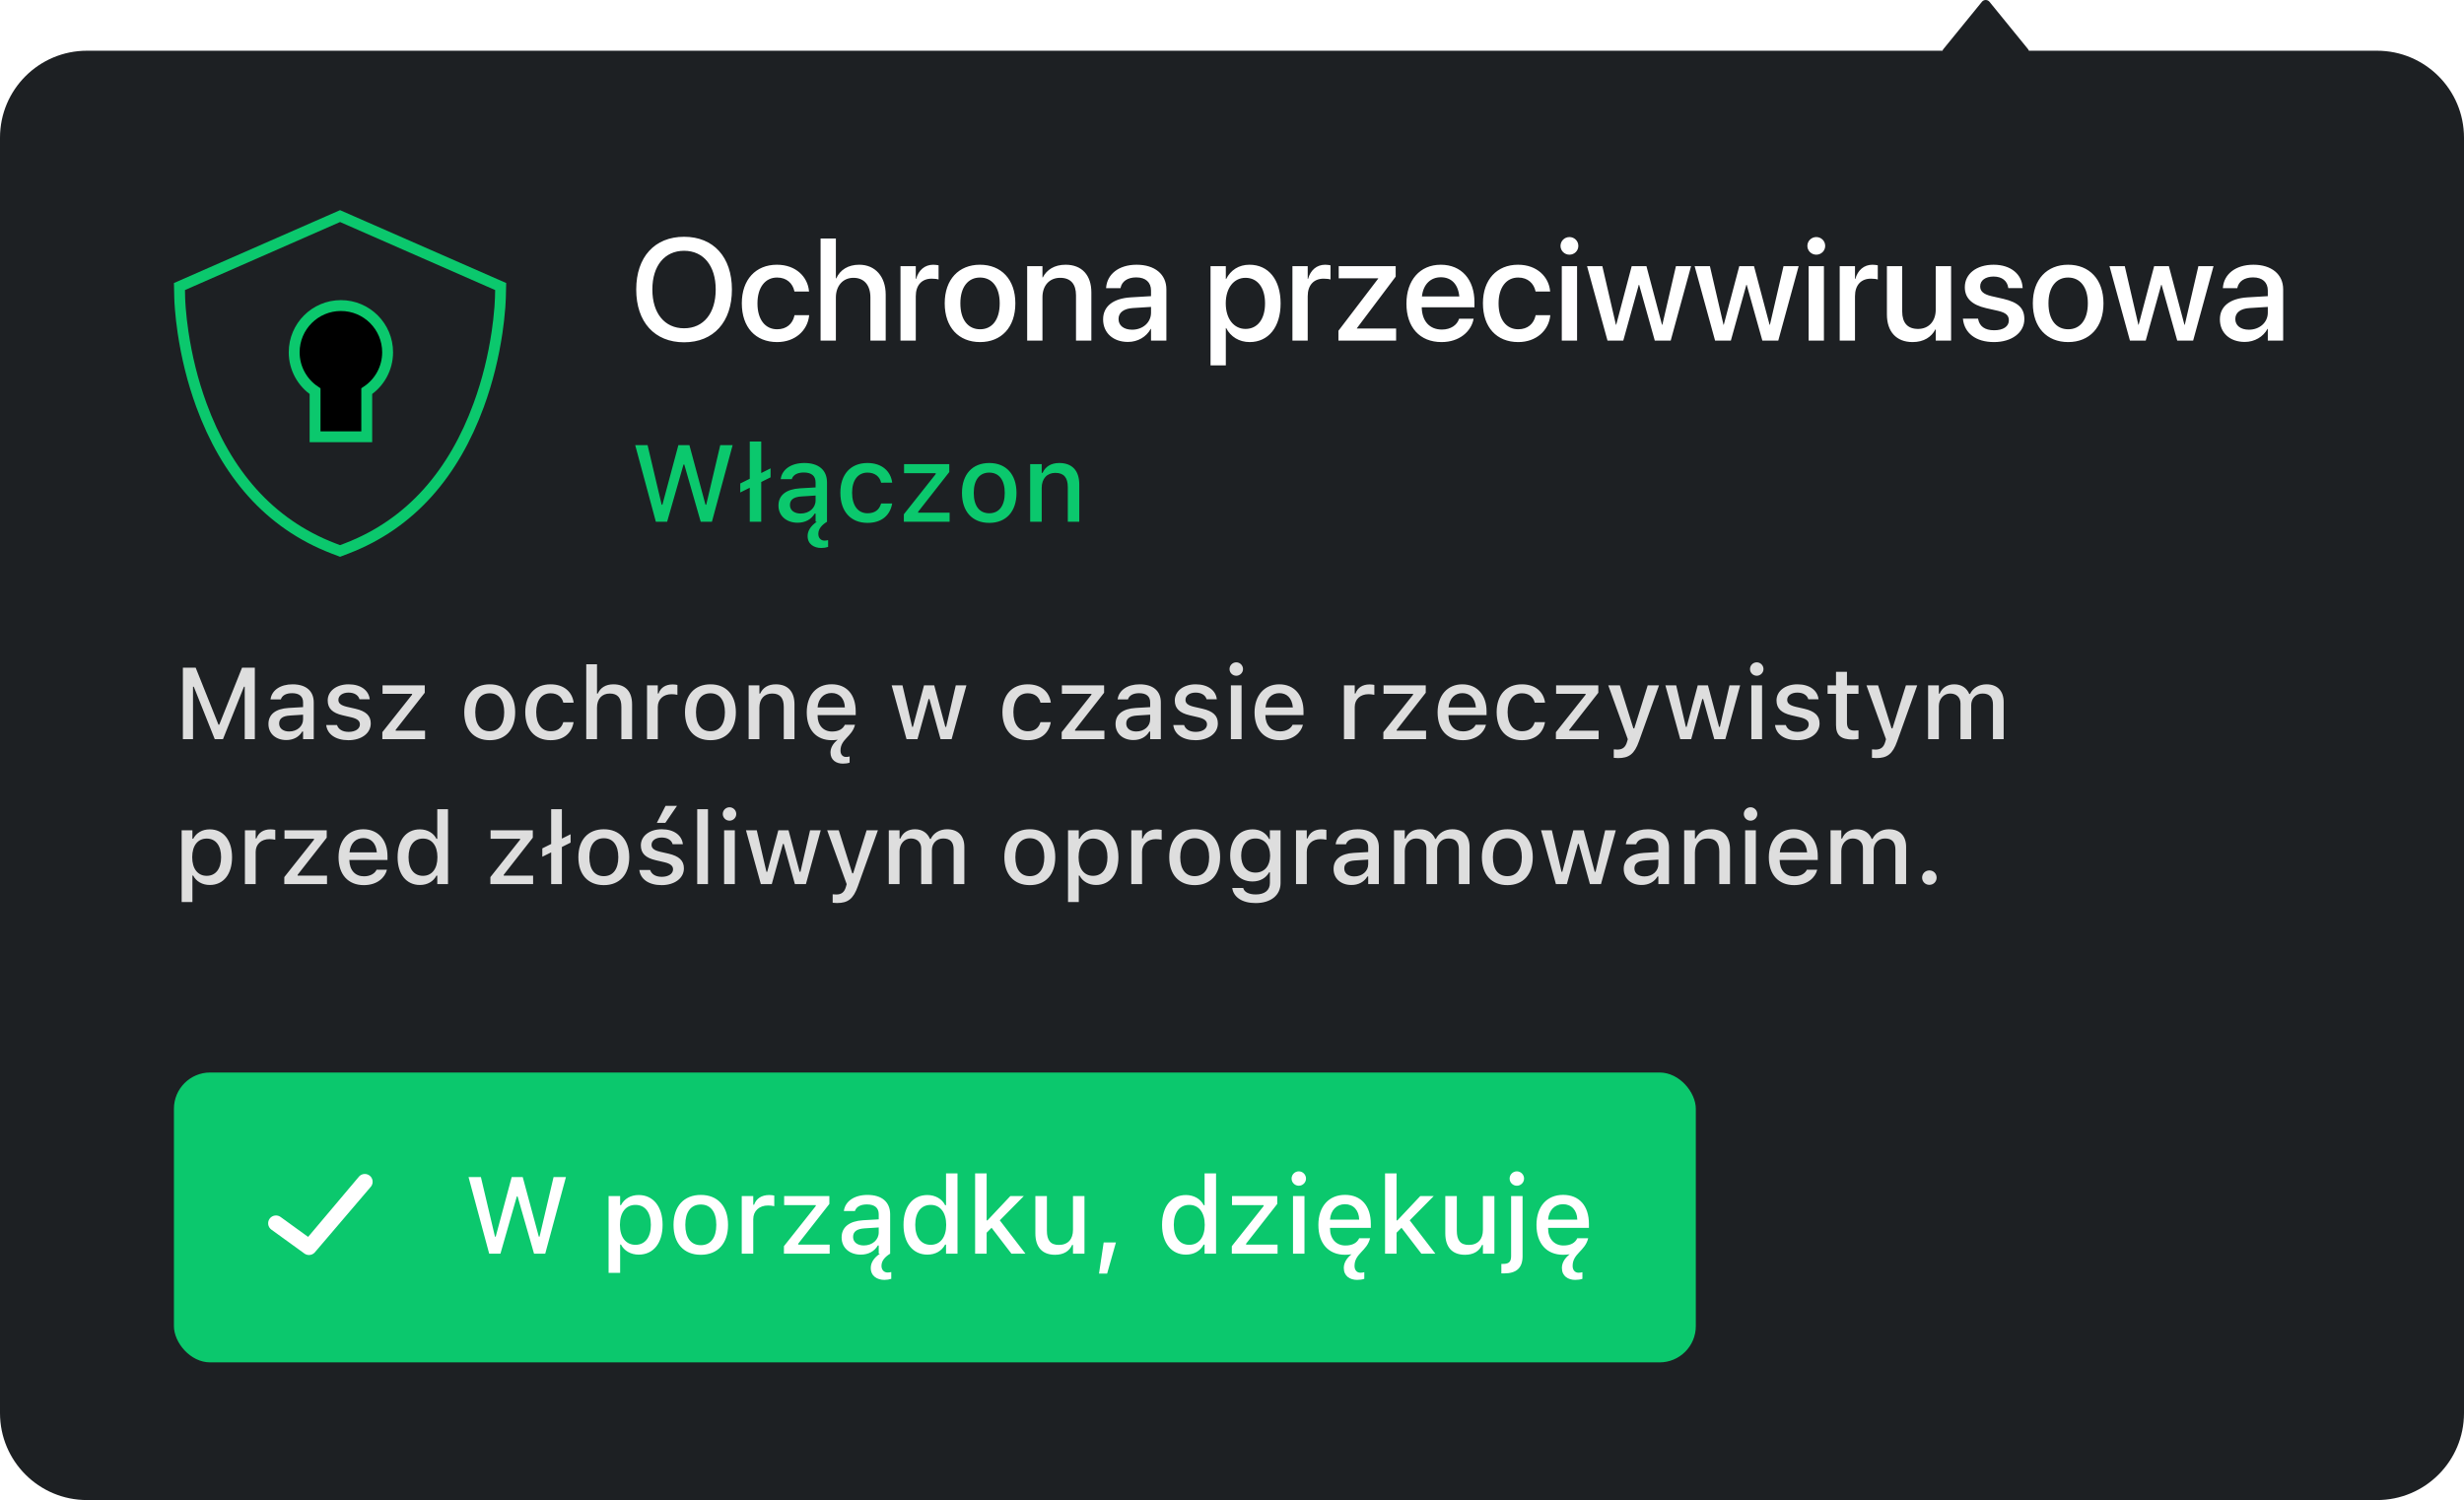 <?xml version="1.0" encoding="UTF-8"?>
<svg width="340px" height="207px" viewBox="0 0 340 207" version="1.1" xmlns="http://www.w3.org/2000/svg" xmlns:xlink="http://www.w3.org/1999/xlink">
    <title>Snippet: Antivirus Enabled</title>
    <defs>
        <path d="M23.04,13.166 C26.6,13.166 29.486,16.052 29.486,19.611 C29.486,21.853 28.342,23.827 26.606,24.982 L26.606,31.269 L19.474,31.269 L19.475,24.982 C17.739,23.827 16.594,21.853 16.594,19.611 C16.594,16.052 19.48,13.166 23.04,13.166 Z" id="path-1"></path>
        <filter x="-98.9%" y="-70.4%" width="297.8%" height="240.9%" filterUnits="objectBoundingBox" id="filter-2">
            <feMorphology radius="0.75" operator="dilate" in="SourceAlpha" result="shadowSpreadOuter1"></feMorphology>
            <feOffset dx="0" dy="0" in="shadowSpreadOuter1" result="shadowOffsetOuter1"></feOffset>
            <feMorphology radius="1" operator="erode" in="SourceAlpha" result="shadowInner"></feMorphology>
            <feOffset dx="0" dy="0" in="shadowInner" result="shadowInner"></feOffset>
            <feComposite in="shadowOffsetOuter1" in2="shadowInner" operator="out" result="shadowOffsetOuter1"></feComposite>
            <feGaussianBlur stdDeviation="4" in="shadowOffsetOuter1" result="shadowBlurOuter1"></feGaussianBlur>
            <feColorMatrix values="0 0 0 0 0.043   0 0 0 0 0.784   0 0 0 0 0.427  0 0 0 0.5 0" type="matrix" in="shadowBlurOuter1"></feColorMatrix>
        </filter>
    </defs>
    <g id="Snippet:-Antivirus-Enabled" stroke="none" stroke-width="1" fill="none" fill-rule="evenodd">
        <g id="Notification">
            <g id="Background" fill="#1D2023">
                <path d="M274,0 C274.189,0 274.366,0.078 274.499,0.22 L274.499,0.22 L279.793,6.719 C279.869,6.8 279.925,6.896 279.96,7 L328,7 C334.627,7 340,12.373 340,19 L340,195 C340,201.627 334.627,207 328,207 L12,207 C5.373,207 8.11624501e-16,201.627 0,195 L0,19 C-8.11624501e-16,12.373 5.373,7 12,7 L268.04,7 C268.075,6.896 268.131,6.8 268.207,6.719 L268.207,6.719 L273.501,0.22 C273.634,0.078 273.811,0 274,0 Z"></path>
            </g>
            <g id="Button" transform="translate(24, 148)">
                <rect id="Rectangle" fill="#0BC86D" x="0" y="0" width="210" height="40" rx="5"></rect>
                <g id="Icon/16px/Download" transform="translate(12, 12)" fill="#FFFFFF">
                    <path d="M13.57,2.323 L6.516,10.685 L2.713,7.931 C2.231,7.582 1.555,7.69 1.205,8.172 C0.856,8.656 0.964,9.331 1.447,9.681 L6.003,12.98 C6.193,13.117 6.415,13.185 6.636,13.185 C6.917,13.185 7.197,13.075 7.406,12.861 L15.111,3.836 C15.529,3.411 15.523,2.727 15.097,2.309 C14.672,1.892 13.988,1.898 13.57,2.323 Z" id="Tick"></path>
                </g>
                <path d="M45.054,25 L47.317,17.097 L47.419,17.097 L49.69,25 L51.235,25 L54.092,14.431 L52.385,14.431 L50.452,22.649 L50.349,22.649 L48.13,14.431 L46.606,14.431 L44.402,22.649 L44.299,22.649 L42.358,14.431 L40.652,14.431 L43.501,25 L45.054,25 Z M61.57,27.651 L61.57,23.74 L61.687,23.74 C62.112,24.597 63.042,25.132 64.133,25.132 C66.155,25.132 67.429,23.55 67.429,21.03 L67.429,21.016 C67.429,18.511 66.14,16.907 64.133,16.907 C63.02,16.907 62.148,17.427 61.687,18.298 L61.57,18.298 L61.57,17.046 L59.98,17.046 L59.98,27.651 L61.57,27.651 Z M63.687,23.777 C62.361,23.777 61.541,22.729 61.541,21.03 L61.541,21.016 C61.541,19.316 62.361,18.269 63.687,18.269 C65.012,18.269 65.811,19.302 65.811,21.016 L65.811,21.03 C65.811,22.737 65.012,23.777 63.687,23.777 Z M72.703,25.154 C75.032,25.154 76.46,23.594 76.46,21.03 L76.46,21.016 C76.46,18.452 75.024,16.892 72.703,16.892 C70.374,16.892 68.938,18.459 68.938,21.016 L68.938,21.03 C68.938,23.594 70.366,25.154 72.703,25.154 Z M72.703,23.828 C71.333,23.828 70.564,22.795 70.564,21.03 L70.564,21.016 C70.564,19.25 71.333,18.218 72.703,18.218 C74.065,18.218 74.841,19.25 74.841,21.016 L74.841,21.03 C74.841,22.788 74.065,23.828 72.703,23.828 Z M79.939,25 L79.939,20.247 C79.939,19.097 80.767,18.35 81.982,18.35 C82.283,18.35 82.554,18.386 82.839,18.445 L82.839,16.98 C82.678,16.943 82.4,16.907 82.144,16.907 C81.082,16.907 80.342,17.405 80.056,18.247 L79.939,18.247 L79.939,17.046 L78.35,17.046 L78.35,25 L79.939,25 Z M90.486,25 L90.486,23.748 L86.143,23.748 L86.143,23.623 L90.442,18.137 L90.442,17.046 L84.202,17.046 L84.202,18.298 L88.567,18.298 L88.567,18.423 L84.172,23.967 L84.172,25 L90.486,25 Z M98.037,28.618 C98.381,28.618 98.704,28.567 98.982,28.472 L98.982,27.534 C98.806,27.578 98.638,27.6 98.477,27.6 C98,27.6 97.634,27.256 97.634,26.685 L97.634,26.67 C97.634,25.974 98.118,25.439 98.828,25 L98.828,19.558 C98.828,17.888 97.7,16.892 95.701,16.892 C93.892,16.892 92.639,17.764 92.449,19.067 L92.441,19.119 L93.972,19.119 L93.979,19.089 C94.17,18.525 94.749,18.203 95.627,18.203 C96.704,18.203 97.253,18.687 97.253,19.558 L97.253,20.261 L95.1,20.386 C93.203,20.503 92.134,21.331 92.134,22.751 L92.134,22.766 C92.134,24.209 93.254,25.132 94.771,25.132 C95.825,25.132 96.66,24.678 97.129,23.872 L97.253,23.872 L97.253,25 L97.422,25 C96.536,25.601 96.155,26.296 96.155,26.963 L96.155,26.978 C96.155,28.098 97.048,28.618 98.037,28.618 Z M95.195,23.865 C94.338,23.865 93.716,23.433 93.716,22.7 L93.716,22.686 C93.716,21.968 94.214,21.572 95.312,21.506 L97.253,21.382 L97.253,22.063 C97.253,23.088 96.382,23.865 95.195,23.865 Z M103.97,25.132 C105.083,25.132 105.955,24.619 106.416,23.748 L106.541,23.748 L106.541,25 L108.123,25 L108.123,13.926 L106.541,13.926 L106.541,18.306 L106.416,18.306 C105.991,17.449 105.061,16.907 103.97,16.907 C101.948,16.907 100.674,18.496 100.674,21.016 L100.674,21.03 C100.674,23.528 101.97,25.132 103.97,25.132 Z M104.424,23.777 C103.091,23.777 102.292,22.737 102.292,21.03 L102.292,21.016 C102.292,19.309 103.091,18.269 104.424,18.269 C105.742,18.269 106.562,19.316 106.562,21.016 L106.562,21.03 C106.562,22.729 105.75,23.777 104.424,23.777 Z M112.144,25 L112.144,22.107 L112.825,21.426 L115.564,25 L117.498,25 L113.96,20.4 L117.278,17.046 L115.417,17.046 L112.261,20.4 L112.144,20.4 L112.144,13.926 L110.554,13.926 L110.554,25 L112.144,25 Z M121.592,25.154 C122.749,25.154 123.555,24.656 123.936,23.799 L124.06,23.799 L124.06,25 L125.642,25 L125.642,17.046 L124.06,17.046 L124.06,21.711 C124.06,22.993 123.379,23.792 122.104,23.792 C120.94,23.792 120.457,23.14 120.457,21.821 L120.457,17.046 L118.867,17.046 L118.867,22.195 C118.867,24.077 119.797,25.154 121.592,25.154 Z M128.77,27.747 L129.985,23.447 L128.293,23.447 L127.649,27.747 L128.77,27.747 Z M139.646,25.132 C140.759,25.132 141.631,24.619 142.092,23.748 L142.217,23.748 L142.217,25 L143.799,25 L143.799,13.926 L142.217,13.926 L142.217,18.306 L142.092,18.306 C141.667,17.449 140.737,16.907 139.646,16.907 C137.625,16.907 136.35,18.496 136.35,21.016 L136.35,21.03 C136.35,23.528 137.646,25.132 139.646,25.132 Z M140.1,23.777 C138.767,23.777 137.969,22.737 137.969,21.03 L137.969,21.016 C137.969,19.309 138.767,18.269 140.1,18.269 C141.418,18.269 142.239,19.316 142.239,21.016 L142.239,21.03 C142.239,22.729 141.426,23.777 140.1,23.777 Z M152.288,25 L152.288,23.748 L147.944,23.748 L147.944,23.623 L152.244,18.137 L152.244,17.046 L146.003,17.046 L146.003,18.298 L150.369,18.298 L150.369,18.423 L145.974,23.967 L145.974,25 L152.288,25 Z M155.217,15.625 C155.759,15.625 156.213,15.178 156.213,14.636 C156.213,14.087 155.759,13.64 155.217,13.64 C154.668,13.64 154.221,14.087 154.221,14.636 C154.221,15.178 154.668,15.625 155.217,15.625 Z M156.001,25 L156.001,17.046 L154.419,17.046 L154.419,25 L156.001,25 Z M163.259,28.618 C163.618,28.618 163.97,28.574 164.255,28.472 L164.255,27.556 C164.065,27.615 163.875,27.629 163.706,27.629 C163.252,27.629 162.908,27.278 162.908,26.707 L162.908,26.692 C162.908,24.971 164.622,24.656 165.054,22.869 L163.552,22.869 C163.252,23.521 162.607,23.872 161.648,23.872 C160.388,23.872 159.524,22.964 159.524,21.514 L159.524,21.44 L165.156,21.44 L165.156,20.898 C165.156,18.401 163.816,16.885 161.597,16.885 C159.348,16.885 157.92,18.496 157.92,21.03 L157.92,21.045 C157.92,23.594 159.319,25.154 161.604,25.154 C161.919,25.154 162.219,25.132 162.498,25.081 C161.758,25.667 161.428,26.326 161.428,26.963 L161.428,26.978 C161.428,28.098 162.285,28.618 163.259,28.618 Z M163.552,20.305 L159.524,20.305 C159.612,19.016 160.425,18.174 161.589,18.174 C162.754,18.174 163.516,19.009 163.552,20.305 Z M168.708,25 L168.708,22.107 L169.39,21.426 L172.129,25 L174.062,25 L170.525,20.4 L173.843,17.046 L171.982,17.046 L168.826,20.4 L168.708,20.4 L168.708,13.926 L167.119,13.926 L167.119,25 L168.708,25 Z M178.157,25.154 C179.314,25.154 180.12,24.656 180.5,23.799 L180.625,23.799 L180.625,25 L182.207,25 L182.207,17.046 L180.625,17.046 L180.625,21.711 C180.625,22.993 179.944,23.792 178.669,23.792 C177.505,23.792 177.021,23.14 177.021,21.821 L177.021,17.046 L175.432,17.046 L175.432,22.195 C175.432,24.077 176.362,25.154 178.157,25.154 Z M185.305,15.625 C185.854,15.625 186.301,15.178 186.301,14.636 C186.301,14.087 185.854,13.64 185.305,13.64 C184.756,13.64 184.309,14.087 184.309,14.636 C184.309,15.178 184.756,15.625 185.305,15.625 Z M183.518,27.725 C185.247,27.725 186.096,26.978 186.096,25.344 L186.096,17.046 L184.514,17.046 L184.514,25.337 C184.514,26.135 184.199,26.414 183.386,26.414 L183.167,26.414 L183.167,26.414 L183.167,27.717 C183.262,27.717 183.401,27.725 183.518,27.725 Z M193.354,28.618 C193.713,28.618 194.065,28.574 194.351,28.472 L194.351,27.556 C194.16,27.615 193.97,27.629 193.801,27.629 C193.347,27.629 193.003,27.278 193.003,26.707 L193.003,26.692 C193.003,24.971 194.717,24.656 195.149,22.869 L193.647,22.869 C193.347,23.521 192.703,23.872 191.743,23.872 C190.483,23.872 189.619,22.964 189.619,21.514 L189.619,21.44 L195.251,21.44 L195.251,20.898 C195.251,18.401 193.911,16.885 191.692,16.885 C189.443,16.885 188.015,18.496 188.015,21.03 L188.015,21.045 C188.015,23.594 189.414,25.154 191.699,25.154 C192.014,25.154 192.314,25.132 192.593,25.081 C191.853,25.667 191.523,26.326 191.523,26.963 L191.523,26.978 C191.523,28.098 192.38,28.618 193.354,28.618 Z M193.647,20.305 L189.619,20.305 C189.707,19.016 190.52,18.174 191.685,18.174 C192.849,18.174 193.611,19.009 193.647,20.305 Z" id="Wporządku,dziękuję" fill="#FFFFFF" fill-rule="nonzero"></path>
            </g>
            <g id="Text" transform="translate(24, 32.674)" fill-rule="nonzero">
                <path d="M2.632,69.326 L2.632,62.087 L2.741,62.087 L5.633,69.326 L6.768,69.326 L9.666,62.087 L9.769,62.087 L9.769,69.326 L11.163,69.326 L11.163,59.462 L9.399,59.462 L6.255,67.33 L6.146,67.33 L3.001,59.462 L1.237,59.462 L1.237,69.326 L2.632,69.326 Z M15.504,69.449 C16.488,69.449 17.268,69.025 17.705,68.273 L17.821,68.273 L17.821,69.326 L19.291,69.326 L19.291,64.247 C19.291,62.688 18.238,61.759 16.372,61.759 C14.684,61.759 13.515,62.572 13.337,63.789 L13.33,63.837 L14.759,63.837 L14.766,63.81 C14.943,63.283 15.483,62.982 16.304,62.982 C17.309,62.982 17.821,63.434 17.821,64.247 L17.821,64.903 L15.812,65.02 C14.041,65.129 13.043,65.901 13.043,67.228 L13.043,67.241 C13.043,68.588 14.089,69.449 15.504,69.449 Z M15.9,68.267 C15.101,68.267 14.52,67.863 14.52,67.18 L14.52,67.166 C14.52,66.496 14.984,66.127 16.01,66.065 L17.821,65.949 L17.821,66.585 C17.821,67.542 17.008,68.267 15.9,68.267 Z M24.083,69.47 C25.847,69.47 27.159,68.533 27.159,67.159 L27.159,67.146 C27.159,66.072 26.476,65.464 25.047,65.129 L23.871,64.862 C23.037,64.664 22.695,64.377 22.695,63.912 L22.695,63.898 C22.695,63.304 23.283,62.9 24.097,62.9 C24.931,62.9 25.457,63.29 25.601,63.81 L25.601,63.823 L27.016,63.823 L27.016,63.816 C26.886,62.606 25.799,61.759 24.104,61.759 C22.422,61.759 21.219,62.688 21.219,63.98 L21.219,63.987 C21.219,65.074 21.868,65.71 23.27,66.031 L24.452,66.305 C25.313,66.503 25.662,66.817 25.662,67.282 L25.662,67.296 C25.662,67.904 25.026,68.321 24.11,68.321 C23.229,68.321 22.688,67.945 22.504,67.385 L22.497,67.378 L21.014,67.378 L21.014,67.385 C21.157,68.629 22.292,69.47 24.083,69.47 Z M34.651,69.326 L34.651,68.157 L30.598,68.157 L30.598,68.041 L34.61,62.921 L34.61,61.902 L28.786,61.902 L28.786,63.071 L32.86,63.071 L32.86,63.188 L28.759,68.362 L28.759,69.326 L34.651,69.326 Z M43.579,69.47 C45.753,69.47 47.086,68.014 47.086,65.621 L47.086,65.607 C47.086,63.215 45.746,61.759 43.579,61.759 C41.405,61.759 40.065,63.222 40.065,65.607 L40.065,65.621 C40.065,68.014 41.398,69.47 43.579,69.47 Z M43.579,68.232 C42.301,68.232 41.583,67.269 41.583,65.621 L41.583,65.607 C41.583,63.96 42.301,62.996 43.579,62.996 C44.851,62.996 45.575,63.96 45.575,65.607 L45.575,65.621 C45.575,67.262 44.851,68.232 43.579,68.232 Z M51.974,69.47 C53.812,69.47 54.872,68.479 55.139,67.036 L55.152,66.975 L53.73,66.975 L53.717,67.009 C53.478,67.809 52.903,68.232 51.974,68.232 C50.75,68.232 49.991,67.234 49.991,65.594 L49.991,65.58 C49.991,63.98 50.736,62.996 51.974,62.996 C52.958,62.996 53.56,63.543 53.724,64.274 L53.73,64.295 L55.152,64.288 L55.152,64.254 C54.947,62.812 53.833,61.759 51.967,61.759 C49.8,61.759 48.48,63.229 48.48,65.58 L48.48,65.594 C48.48,67.993 49.807,69.47 51.974,69.47 Z M58.379,69.326 L58.379,64.972 C58.379,63.775 59.056,63.03 60.143,63.03 C61.229,63.03 61.742,63.639 61.742,64.869 L61.742,69.326 L63.219,69.326 L63.219,64.521 C63.219,62.75 62.303,61.759 60.642,61.759 C59.562,61.759 58.851,62.237 58.488,63.03 L58.379,63.03 L58.379,58.99 L56.896,58.99 L56.896,69.326 L58.379,69.326 Z M66.767,69.326 L66.767,64.89 C66.767,63.816 67.539,63.119 68.674,63.119 C68.954,63.119 69.207,63.153 69.474,63.208 L69.474,61.841 C69.323,61.807 69.063,61.772 68.824,61.772 C67.833,61.772 67.143,62.237 66.876,63.023 L66.767,63.023 L66.767,61.902 L65.283,61.902 L65.283,69.326 L66.767,69.326 Z M74.033,69.47 C76.207,69.47 77.54,68.014 77.54,65.621 L77.54,65.607 C77.54,63.215 76.2,61.759 74.033,61.759 C71.859,61.759 70.52,63.222 70.52,65.607 L70.52,65.621 C70.52,68.014 71.853,69.47 74.033,69.47 Z M74.033,68.232 C72.755,68.232 72.037,67.269 72.037,65.621 L72.037,65.607 C72.037,63.96 72.755,62.996 74.033,62.996 C75.305,62.996 76.029,63.96 76.029,65.607 L76.029,65.621 C76.029,67.262 75.305,68.232 74.033,68.232 Z M80.787,69.326 L80.787,64.972 C80.787,63.775 81.464,63.03 82.551,63.03 C83.638,63.03 84.15,63.639 84.15,64.869 L84.15,69.326 L85.627,69.326 L85.627,64.521 C85.627,62.75 84.711,61.759 83.05,61.759 C81.97,61.759 81.259,62.237 80.896,63.03 L80.787,63.03 L80.787,61.902 L79.304,61.902 L79.304,69.326 L80.787,69.326 Z M92.306,72.703 C92.641,72.703 92.969,72.662 93.235,72.566 L93.235,71.712 C93.058,71.767 92.88,71.78 92.723,71.78 C92.299,71.78 91.978,71.452 91.978,70.919 L91.978,70.905 C91.978,69.299 93.577,69.005 93.98,67.337 L92.579,67.337 C92.299,67.945 91.697,68.273 90.802,68.273 C89.626,68.273 88.819,67.426 88.819,66.072 L88.819,66.004 L94.076,66.004 L94.076,65.498 C94.076,63.167 92.825,61.752 90.754,61.752 C88.655,61.752 87.322,63.256 87.322,65.621 L87.322,65.635 C87.322,68.014 88.628,69.47 90.761,69.47 C91.055,69.47 91.335,69.449 91.595,69.401 C90.904,69.948 90.597,70.563 90.597,71.158 L90.597,71.172 C90.597,72.218 91.396,72.703 92.306,72.703 Z M92.579,64.944 L88.819,64.944 C88.901,63.741 89.66,62.955 90.747,62.955 C91.834,62.955 92.545,63.734 92.579,64.944 Z M102.601,69.326 L104.132,63.789 L104.248,63.789 L105.786,69.326 L107.311,69.326 L109.354,61.902 L107.885,61.902 L106.559,67.631 L106.442,67.631 L104.911,61.902 L103.503,61.902 L101.972,67.631 L101.862,67.631 L100.529,61.902 L99.039,61.902 L101.09,69.326 L102.601,69.326 Z M117.817,69.47 C119.656,69.47 120.716,68.479 120.982,67.036 L120.996,66.975 L119.574,66.975 L119.561,67.009 C119.321,67.809 118.747,68.232 117.817,68.232 C116.594,68.232 115.835,67.234 115.835,65.594 L115.835,65.58 C115.835,63.98 116.58,62.996 117.817,62.996 C118.802,62.996 119.403,63.543 119.567,64.274 L119.574,64.295 L120.996,64.288 L120.996,64.254 C120.791,62.812 119.677,61.759 117.811,61.759 C115.644,61.759 114.324,63.229 114.324,65.58 L114.324,65.594 C114.324,67.993 115.65,69.47 117.817,69.47 Z M128.393,69.326 L128.393,68.157 L124.339,68.157 L124.339,68.041 L128.352,62.921 L128.352,61.902 L122.527,61.902 L122.527,63.071 L126.602,63.071 L126.602,63.188 L122.5,68.362 L122.5,69.326 L128.393,69.326 Z M132.392,69.449 C133.376,69.449 134.155,69.025 134.593,68.273 L134.709,68.273 L134.709,69.326 L136.179,69.326 L136.179,64.247 C136.179,62.688 135.126,61.759 133.26,61.759 C131.571,61.759 130.402,62.572 130.225,63.789 L130.218,63.837 L131.646,63.837 L131.653,63.81 C131.831,63.283 132.371,62.982 133.191,62.982 C134.196,62.982 134.709,63.434 134.709,64.247 L134.709,64.903 L132.699,65.02 C130.929,65.129 129.931,65.901 129.931,67.228 L129.931,67.241 C129.931,68.588 130.977,69.449 132.392,69.449 Z M132.788,68.267 C131.988,68.267 131.407,67.863 131.407,67.18 L131.407,67.166 C131.407,66.496 131.872,66.127 132.897,66.065 L134.709,65.949 L134.709,66.585 C134.709,67.542 133.896,68.267 132.788,68.267 Z M140.971,69.47 C142.734,69.47 144.047,68.533 144.047,67.159 L144.047,67.146 C144.047,66.072 143.363,65.464 141.935,65.129 L140.759,64.862 C139.925,64.664 139.583,64.377 139.583,63.912 L139.583,63.898 C139.583,63.304 140.171,62.9 140.984,62.9 C141.818,62.9 142.345,63.29 142.488,63.81 L142.488,63.823 L143.903,63.823 L143.903,63.816 C143.773,62.606 142.687,61.759 140.991,61.759 C139.31,61.759 138.106,62.688 138.106,63.98 L138.106,63.987 C138.106,65.074 138.756,65.71 140.157,66.031 L141.34,66.305 C142.201,66.503 142.55,66.817 142.55,67.282 L142.55,67.296 C142.55,67.904 141.914,68.321 140.998,68.321 C140.116,68.321 139.576,67.945 139.392,67.385 L139.385,67.378 L137.901,67.378 L137.901,67.385 C138.045,68.629 139.18,69.47 140.971,69.47 Z M146.59,60.576 C147.096,60.576 147.52,60.159 147.52,59.653 C147.52,59.141 147.096,58.724 146.59,58.724 C146.077,58.724 145.66,59.141 145.66,59.653 C145.66,60.159 146.077,60.576 146.59,60.576 Z M147.321,69.326 L147.321,61.902 L145.845,61.902 L145.845,69.326 L147.321,69.326 Z M152.599,69.47 C154.499,69.47 155.524,68.376 155.771,67.398 L155.784,67.337 L154.355,67.344 L154.328,67.398 C154.15,67.781 153.583,68.253 152.633,68.253 C151.409,68.253 150.63,67.426 150.603,66.004 L155.866,66.004 L155.866,65.484 C155.866,63.256 154.595,61.759 152.523,61.759 C150.452,61.759 149.112,63.311 149.112,65.628 L149.112,65.635 C149.112,67.986 150.425,69.47 152.599,69.47 Z M154.396,64.944 L150.623,64.944 C150.753,63.666 151.519,62.976 152.53,62.976 C153.535,62.976 154.28,63.618 154.396,64.944 Z M162.935,69.326 L162.935,64.89 C162.935,63.816 163.707,63.119 164.842,63.119 C165.122,63.119 165.375,63.153 165.642,63.208 L165.642,61.841 C165.491,61.807 165.231,61.772 164.992,61.772 C164.001,61.772 163.311,62.237 163.044,63.023 L162.935,63.023 L162.935,61.902 L161.451,61.902 L161.451,69.326 L162.935,69.326 Z M172.778,69.326 L172.778,68.157 L168.725,68.157 L168.725,68.041 L172.737,62.921 L172.737,61.902 L166.913,61.902 L166.913,63.071 L170.987,63.071 L170.987,63.188 L166.886,68.362 L166.886,69.326 L172.778,69.326 Z M177.857,69.47 C179.758,69.47 180.783,68.376 181.029,67.398 L181.043,67.337 L179.614,67.344 L179.587,67.398 C179.409,67.781 178.842,68.253 177.892,68.253 C176.668,68.253 175.889,67.426 175.861,66.004 L181.125,66.004 L181.125,65.484 C181.125,63.256 179.854,61.759 177.782,61.759 C175.711,61.759 174.371,63.311 174.371,65.628 L174.371,65.635 C174.371,67.986 175.684,69.47 177.857,69.47 Z M179.655,64.944 L175.882,64.944 C176.012,63.666 176.777,62.976 177.789,62.976 C178.794,62.976 179.539,63.618 179.655,64.944 Z M186.013,69.47 C187.852,69.47 188.911,68.479 189.178,67.036 L189.191,66.975 L187.77,66.975 L187.756,67.009 C187.517,67.809 186.942,68.232 186.013,68.232 C184.789,68.232 184.03,67.234 184.03,65.594 L184.03,65.58 C184.03,63.98 184.775,62.996 186.013,62.996 C186.997,62.996 187.599,63.543 187.763,64.274 L187.77,64.295 L189.191,64.288 L189.191,64.254 C188.986,62.812 187.872,61.759 186.006,61.759 C183.839,61.759 182.52,63.229 182.52,65.58 L182.52,65.594 C182.52,67.993 183.846,69.47 186.013,69.47 Z M196.588,69.326 L196.588,68.157 L192.534,68.157 L192.534,68.041 L196.547,62.921 L196.547,61.902 L190.723,61.902 L190.723,63.071 L194.797,63.071 L194.797,63.188 L190.695,68.362 L190.695,69.326 L196.588,69.326 Z M199.274,71.938 C200.778,71.938 201.53,71.384 202.159,69.613 L204.921,61.902 L203.362,61.902 L201.51,67.836 L201.38,67.836 L199.521,61.902 L197.921,61.902 L200.614,69.333 L200.505,69.716 C200.286,70.468 199.869,70.762 199.179,70.762 C199.008,70.762 198.823,70.755 198.68,70.734 L198.68,71.903 C198.871,71.924 199.09,71.938 199.274,71.938 Z M209.364,69.326 L210.896,63.789 L211.012,63.789 L212.55,69.326 L214.074,69.326 L216.118,61.902 L214.648,61.902 L213.322,67.631 L213.206,67.631 L211.675,61.902 L210.267,61.902 L208.735,67.631 L208.626,67.631 L207.293,61.902 L205.803,61.902 L207.854,69.326 L209.364,69.326 Z M218.408,60.576 C218.914,60.576 219.338,60.159 219.338,59.653 C219.338,59.141 218.914,58.724 218.408,58.724 C217.896,58.724 217.479,59.141 217.479,59.653 C217.479,60.159 217.896,60.576 218.408,60.576 Z M219.14,69.326 L219.14,61.902 L217.663,61.902 L217.663,69.326 L219.14,69.326 Z M224,69.47 C225.764,69.47 227.076,68.533 227.076,67.159 L227.076,67.146 C227.076,66.072 226.393,65.464 224.964,65.129 L223.788,64.862 C222.954,64.664 222.612,64.377 222.612,63.912 L222.612,63.898 C222.612,63.304 223.2,62.9 224.014,62.9 C224.848,62.9 225.374,63.29 225.518,63.81 L225.518,63.823 L226.933,63.823 L226.933,63.816 C226.803,62.606 225.716,61.759 224.021,61.759 C222.339,61.759 221.136,62.688 221.136,63.98 L221.136,63.987 C221.136,65.074 221.785,65.71 223.187,66.031 L224.369,66.305 C225.23,66.503 225.579,66.817 225.579,67.282 L225.579,67.296 C225.579,67.904 224.943,68.321 224.027,68.321 C223.146,68.321 222.605,67.945 222.421,67.385 L222.414,67.378 L220.931,67.378 L220.931,67.385 C221.074,68.629 222.209,69.47 224,69.47 Z M231.649,69.374 C231.937,69.374 232.21,69.34 232.449,69.299 L232.449,68.116 C232.244,68.137 232.114,68.144 231.889,68.144 C231.157,68.144 230.856,67.815 230.856,67.016 L230.856,63.071 L232.449,63.071 L232.449,61.902 L230.856,61.902 L230.856,60.029 L229.346,60.029 L229.346,61.902 L228.184,61.902 L228.184,63.071 L229.346,63.071 L229.346,67.371 C229.346,68.8 230.016,69.374 231.649,69.374 Z M234.903,71.938 C236.407,71.938 237.159,71.384 237.788,69.613 L240.55,61.902 L238.991,61.902 L237.139,67.836 L237.009,67.836 L235.149,61.902 L233.55,61.902 L236.243,69.333 L236.134,69.716 C235.915,70.468 235.498,70.762 234.808,70.762 C234.637,70.762 234.452,70.755 234.309,70.734 L234.309,71.903 C234.5,71.924 234.719,71.938 234.903,71.938 Z M243.537,69.326 L243.537,64.767 C243.537,63.796 244.2,63.03 245.096,63.03 C245.971,63.03 246.524,63.563 246.524,64.411 L246.524,69.326 L248.001,69.326 L248.001,64.63 C248.001,63.734 248.623,63.03 249.566,63.03 C250.537,63.03 251.002,63.536 251.002,64.562 L251.002,69.326 L252.479,69.326 L252.479,64.206 C252.479,62.661 251.604,61.759 250.106,61.759 C249.074,61.759 248.22,62.285 247.844,63.085 L247.728,63.085 C247.399,62.285 246.682,61.759 245.67,61.759 C244.699,61.759 243.975,62.23 243.646,63.044 L243.537,63.044 L243.537,61.902 L242.054,61.902 L242.054,69.326 L243.537,69.326 Z M2.55,91.801 L2.55,88.15 L2.659,88.15 C3.056,88.95 3.924,89.449 4.942,89.449 C6.829,89.449 8.019,87.973 8.019,85.621 L8.019,85.607 C8.019,83.27 6.815,81.772 4.942,81.772 C3.903,81.772 3.09,82.258 2.659,83.071 L2.55,83.071 L2.55,81.902 L1.066,81.902 L1.066,91.801 L2.55,91.801 Z M4.525,88.185 C3.288,88.185 2.522,87.207 2.522,85.621 L2.522,85.607 C2.522,84.021 3.288,83.044 4.525,83.044 C5.763,83.044 6.508,84.008 6.508,85.607 L6.508,85.621 C6.508,87.214 5.763,88.185 4.525,88.185 Z M11.279,89.326 L11.279,84.89 C11.279,83.816 12.052,83.119 13.187,83.119 C13.467,83.119 13.72,83.153 13.986,83.208 L13.986,81.841 C13.836,81.807 13.576,81.772 13.337,81.772 C12.346,81.772 11.655,82.237 11.389,83.023 L11.279,83.023 L11.279,81.902 L9.796,81.902 L9.796,89.326 L11.279,89.326 Z M21.123,89.326 L21.123,88.157 L17.069,88.157 L17.069,88.041 L21.082,82.921 L21.082,81.902 L15.258,81.902 L15.258,83.071 L19.332,83.071 L19.332,83.188 L15.23,88.362 L15.23,89.326 L21.123,89.326 Z M26.202,89.47 C28.103,89.47 29.128,88.376 29.374,87.398 L29.388,87.337 L27.959,87.344 L27.932,87.398 C27.754,87.781 27.187,88.253 26.236,88.253 C25.013,88.253 24.233,87.426 24.206,86.004 L29.47,86.004 L29.47,85.484 C29.47,83.256 28.198,81.759 26.127,81.759 C24.056,81.759 22.716,83.311 22.716,85.628 L22.716,85.635 C22.716,87.986 24.028,89.47 26.202,89.47 Z M28,84.944 L24.227,84.944 C24.356,83.666 25.122,82.976 26.134,82.976 C27.139,82.976 27.884,83.618 28,84.944 Z M33.94,89.449 C34.979,89.449 35.793,88.971 36.224,88.157 L36.34,88.157 L36.34,89.326 L37.816,89.326 L37.816,78.99 L36.34,78.99 L36.34,83.078 L36.224,83.078 C35.827,82.278 34.959,81.772 33.94,81.772 C32.054,81.772 30.864,83.256 30.864,85.607 L30.864,85.621 C30.864,87.952 32.074,89.449 33.94,89.449 Z M34.364,88.185 C33.12,88.185 32.375,87.214 32.375,85.621 L32.375,85.607 C32.375,84.015 33.12,83.044 34.364,83.044 C35.595,83.044 36.36,84.021 36.36,85.607 L36.36,85.621 C36.36,87.207 35.602,88.185 34.364,88.185 Z M49.561,89.326 L49.561,88.157 L45.507,88.157 L45.507,88.041 L49.52,82.921 L49.52,81.902 L43.695,81.902 L43.695,83.071 L47.77,83.071 L47.77,83.188 L43.668,88.362 L43.668,89.326 L49.561,89.326 Z M53.532,89.326 L53.532,84.206 L54.735,83.604 L54.735,82.449 L53.532,83.051 L53.532,78.99 L52.056,78.99 L52.056,83.789 L50.832,84.397 L50.832,85.553 L52.056,84.944 L52.056,89.326 L53.532,89.326 Z M59.322,89.47 C61.496,89.47 62.829,88.014 62.829,85.621 L62.829,85.607 C62.829,83.215 61.489,81.759 59.322,81.759 C57.148,81.759 55.809,83.222 55.809,85.607 L55.809,85.621 C55.809,88.014 57.142,89.47 59.322,89.47 Z M59.322,88.232 C58.044,88.232 57.326,87.269 57.326,85.621 L57.326,85.607 C57.326,83.96 58.044,82.996 59.322,82.996 C60.594,82.996 61.318,83.96 61.318,85.607 L61.318,85.621 C61.318,87.262 60.594,88.232 59.322,88.232 Z M67.806,80.877 L69.419,78.525 L67.84,78.525 L66.637,80.877 L67.806,80.877 Z M67.293,89.47 C69.057,89.47 70.369,88.533 70.369,87.159 L70.369,87.146 C70.369,86.072 69.686,85.464 68.257,85.129 L67.081,84.862 C66.247,84.664 65.905,84.377 65.905,83.912 L65.905,83.898 C65.905,83.304 66.493,82.9 67.307,82.9 C68.141,82.9 68.667,83.29 68.811,83.81 L68.811,83.823 L70.226,83.823 L70.226,83.816 C70.096,82.606 69.009,81.759 67.313,81.759 C65.632,81.759 64.429,82.688 64.429,83.98 L64.429,83.987 C64.429,85.074 65.078,85.71 66.479,86.031 L67.662,86.305 C68.523,86.503 68.872,86.817 68.872,87.282 L68.872,87.296 C68.872,87.904 68.236,88.321 67.32,88.321 C66.438,88.321 65.898,87.945 65.714,87.385 L65.707,87.378 L64.224,87.378 L64.224,87.385 C64.367,88.629 65.502,89.47 67.293,89.47 Z M73.691,89.326 L73.691,78.99 L72.208,78.99 L72.208,89.326 L73.691,89.326 Z M76.665,80.576 C77.171,80.576 77.595,80.159 77.595,79.653 C77.595,79.141 77.171,78.724 76.665,78.724 C76.152,78.724 75.735,79.141 75.735,79.653 C75.735,80.159 76.152,80.576 76.665,80.576 Z M77.396,89.326 L77.396,81.902 L75.92,81.902 L75.92,89.326 L77.396,89.326 Z M82.496,89.326 L84.027,83.789 L84.144,83.789 L85.682,89.326 L87.206,89.326 L89.25,81.902 L87.78,81.902 L86.454,87.631 L86.338,87.631 L84.807,81.902 L83.398,81.902 L81.867,87.631 L81.758,87.631 L80.425,81.902 L78.935,81.902 L80.985,89.326 L82.496,89.326 Z M91.492,91.938 C92.996,91.938 93.748,91.384 94.377,89.613 L97.139,81.902 L95.58,81.902 L93.728,87.836 L93.598,87.836 L91.738,81.902 L90.139,81.902 L92.832,89.333 L92.723,89.716 C92.504,90.468 92.087,90.762 91.396,90.762 C91.226,90.762 91.041,90.755 90.897,90.734 L90.897,91.903 C91.089,91.924 91.308,91.938 91.492,91.938 Z M100.126,89.326 L100.126,84.767 C100.126,83.796 100.789,83.03 101.685,83.03 C102.56,83.03 103.113,83.563 103.113,84.411 L103.113,89.326 L104.59,89.326 L104.59,84.63 C104.59,83.734 105.212,83.03 106.155,83.03 C107.126,83.03 107.591,83.536 107.591,84.562 L107.591,89.326 L109.067,89.326 L109.067,84.206 C109.067,82.661 108.192,81.759 106.695,81.759 C105.663,81.759 104.809,82.285 104.433,83.085 L104.316,83.085 C103.988,82.285 103.271,81.759 102.259,81.759 C101.288,81.759 100.563,82.23 100.235,83.044 L100.126,83.044 L100.126,81.902 L98.643,81.902 L98.643,89.326 L100.126,89.326 Z M118.104,89.47 C120.278,89.47 121.611,88.014 121.611,85.621 L121.611,85.607 C121.611,83.215 120.271,81.759 118.104,81.759 C115.931,81.759 114.591,83.222 114.591,85.607 L114.591,85.621 C114.591,88.014 115.924,89.47 118.104,89.47 Z M118.104,88.232 C116.826,88.232 116.108,87.269 116.108,85.621 L116.108,85.607 C116.108,83.96 116.826,82.996 118.104,82.996 C119.376,82.996 120.101,83.96 120.101,85.607 L120.101,85.621 C120.101,87.262 119.376,88.232 118.104,88.232 Z M124.858,91.801 L124.858,88.15 L124.968,88.15 C125.364,88.95 126.232,89.449 127.251,89.449 C129.138,89.449 130.327,87.973 130.327,85.621 L130.327,85.607 C130.327,83.27 129.124,81.772 127.251,81.772 C126.212,81.772 125.398,82.258 124.968,83.071 L124.858,83.071 L124.858,81.902 L123.375,81.902 L123.375,91.801 L124.858,91.801 Z M126.834,88.185 C125.597,88.185 124.831,87.207 124.831,85.621 L124.831,85.607 C124.831,84.021 125.597,83.044 126.834,83.044 C128.071,83.044 128.816,84.008 128.816,85.607 L128.816,85.621 C128.816,87.214 128.071,88.185 126.834,88.185 Z M133.588,89.326 L133.588,84.89 C133.588,83.816 134.36,83.119 135.495,83.119 C135.775,83.119 136.028,83.153 136.295,83.208 L136.295,81.841 C136.145,81.807 135.885,81.772 135.646,81.772 C134.654,81.772 133.964,82.237 133.697,83.023 L133.588,83.023 L133.588,81.902 L132.104,81.902 L132.104,89.326 L133.588,89.326 Z M140.854,89.47 C143.028,89.47 144.361,88.014 144.361,85.621 L144.361,85.607 C144.361,83.215 143.021,81.759 140.854,81.759 C138.681,81.759 137.341,83.222 137.341,85.607 L137.341,85.621 C137.341,88.014 138.674,89.47 140.854,89.47 Z M140.854,88.232 C139.576,88.232 138.858,87.269 138.858,85.621 L138.858,85.607 C138.858,83.96 139.576,82.996 140.854,82.996 C142.126,82.996 142.851,83.96 142.851,85.607 L142.851,85.621 C142.851,87.262 142.126,88.232 140.854,88.232 Z M149.263,91.944 C151.368,91.944 152.701,90.864 152.701,89.176 L152.701,81.902 L151.225,81.902 L151.225,83.119 L151.136,83.119 C150.705,82.285 149.898,81.772 148.859,81.772 C146.932,81.772 145.749,83.27 145.749,85.389 L145.749,85.402 C145.749,87.494 146.925,88.964 148.832,88.964 C149.851,88.964 150.671,88.513 151.122,87.706 L151.231,87.706 L151.231,89.169 C151.231,90.181 150.507,90.755 149.283,90.755 C148.278,90.755 147.677,90.393 147.554,89.88 L147.547,89.866 L146.05,89.866 L146.036,89.88 C146.214,91.117 147.376,91.944 149.263,91.944 Z M149.242,87.74 C147.978,87.74 147.267,86.776 147.267,85.396 L147.267,85.382 C147.267,84.001 147.978,83.03 149.242,83.03 C150.493,83.03 151.259,84.001 151.259,85.382 L151.259,85.396 C151.259,86.783 150.5,87.74 149.242,87.74 Z M156.317,89.326 L156.317,84.89 C156.317,83.816 157.09,83.119 158.225,83.119 C158.505,83.119 158.758,83.153 159.024,83.208 L159.024,81.841 C158.874,81.807 158.614,81.772 158.375,81.772 C157.384,81.772 156.693,82.237 156.427,83.023 L156.317,83.023 L156.317,81.902 L154.834,81.902 L154.834,89.326 L156.317,89.326 Z M162.477,89.449 C163.461,89.449 164.24,89.025 164.678,88.273 L164.794,88.273 L164.794,89.326 L166.264,89.326 L166.264,84.247 C166.264,82.688 165.211,81.759 163.345,81.759 C161.656,81.759 160.487,82.572 160.31,83.789 L160.303,83.837 L161.731,83.837 L161.738,83.81 C161.916,83.283 162.456,82.982 163.276,82.982 C164.281,82.982 164.794,83.434 164.794,84.247 L164.794,84.903 L162.784,85.02 C161.014,85.129 160.016,85.901 160.016,87.228 L160.016,87.241 C160.016,88.588 161.062,89.449 162.477,89.449 Z M162.873,88.267 C162.073,88.267 161.492,87.863 161.492,87.18 L161.492,87.166 C161.492,86.496 161.957,86.127 162.982,86.065 L164.794,85.949 L164.794,86.585 C164.794,87.542 163.98,88.267 162.873,88.267 Z M169.839,89.326 L169.839,84.767 C169.839,83.796 170.502,83.03 171.397,83.03 C172.272,83.03 172.826,83.563 172.826,84.411 L172.826,89.326 L174.303,89.326 L174.303,84.63 C174.303,83.734 174.925,83.03 175.868,83.03 C176.839,83.03 177.304,83.536 177.304,84.562 L177.304,89.326 L178.78,89.326 L178.78,84.206 C178.78,82.661 177.905,81.759 176.408,81.759 C175.376,81.759 174.521,82.285 174.146,83.085 L174.029,83.085 C173.701,82.285 172.983,81.759 171.972,81.759 C171.001,81.759 170.276,82.23 169.948,83.044 L169.839,83.044 L169.839,81.902 L168.355,81.902 L168.355,89.326 L169.839,89.326 Z M183.996,89.47 C186.17,89.47 187.503,88.014 187.503,85.621 L187.503,85.607 C187.503,83.215 186.163,81.759 183.996,81.759 C181.822,81.759 180.482,83.222 180.482,85.607 L180.482,85.621 C180.482,88.014 181.815,89.47 183.996,89.47 Z M183.996,88.232 C182.718,88.232 182,87.269 182,85.621 L182,85.607 C182,83.96 182.718,82.996 183.996,82.996 C185.268,82.996 185.992,83.96 185.992,85.607 L185.992,85.621 C185.992,87.262 185.268,88.232 183.996,88.232 Z M192.206,89.326 L193.737,83.789 L193.854,83.789 L195.392,89.326 L196.916,89.326 L198.96,81.902 L197.49,81.902 L196.164,87.631 L196.048,87.631 L194.517,81.902 L193.108,81.902 L191.577,87.631 L191.468,87.631 L190.135,81.902 L188.645,81.902 L190.695,89.326 L192.206,89.326 Z M202.515,89.449 C203.499,89.449 204.278,89.025 204.716,88.273 L204.832,88.273 L204.832,89.326 L206.302,89.326 L206.302,84.247 C206.302,82.688 205.249,81.759 203.383,81.759 C201.694,81.759 200.525,82.572 200.348,83.789 L200.341,83.837 L201.77,83.837 L201.776,83.81 C201.954,83.283 202.494,82.982 203.314,82.982 C204.319,82.982 204.832,83.434 204.832,84.247 L204.832,84.903 L202.822,85.02 C201.052,85.129 200.054,85.901 200.054,87.228 L200.054,87.241 C200.054,88.588 201.1,89.449 202.515,89.449 Z M202.911,88.267 C202.111,88.267 201.53,87.863 201.53,87.18 L201.53,87.166 C201.53,86.496 201.995,86.127 203.021,86.065 L204.832,85.949 L204.832,86.585 C204.832,87.542 204.019,88.267 202.911,88.267 Z M209.877,89.326 L209.877,84.972 C209.877,83.775 210.554,83.03 211.641,83.03 C212.728,83.03 213.24,83.639 213.24,84.869 L213.24,89.326 L214.717,89.326 L214.717,84.521 C214.717,82.75 213.801,81.759 212.14,81.759 C211.06,81.759 210.349,82.237 209.986,83.03 L209.877,83.03 L209.877,81.902 L208.394,81.902 L208.394,89.326 L209.877,89.326 Z M217.554,80.576 C218.06,80.576 218.483,80.159 218.483,79.653 C218.483,79.141 218.06,78.724 217.554,78.724 C217.041,78.724 216.624,79.141 216.624,79.653 C216.624,80.159 217.041,80.576 217.554,80.576 Z M218.285,89.326 L218.285,81.902 L216.809,81.902 L216.809,89.326 L218.285,89.326 Z M223.562,89.47 C225.463,89.47 226.488,88.376 226.734,87.398 L226.748,87.337 L225.319,87.344 L225.292,87.398 C225.114,87.781 224.547,88.253 223.597,88.253 C222.373,88.253 221.594,87.426 221.566,86.004 L226.83,86.004 L226.83,85.484 C226.83,83.256 225.559,81.759 223.487,81.759 C221.416,81.759 220.076,83.311 220.076,85.628 L220.076,85.635 C220.076,87.986 221.389,89.47 223.562,89.47 Z M225.36,84.944 L221.587,84.944 C221.717,83.666 222.482,82.976 223.494,82.976 C224.499,82.976 225.244,83.618 225.36,84.944 Z M230.077,89.326 L230.077,84.767 C230.077,83.796 230.74,83.03 231.636,83.03 C232.511,83.03 233.064,83.563 233.064,84.411 L233.064,89.326 L234.541,89.326 L234.541,84.63 C234.541,83.734 235.163,83.03 236.106,83.03 C237.077,83.03 237.542,83.536 237.542,84.562 L237.542,89.326 L239.019,89.326 L239.019,84.206 C239.019,82.661 238.144,81.759 236.646,81.759 C235.614,81.759 234.76,82.285 234.384,83.085 L234.268,83.085 C233.939,82.285 233.222,81.759 232.21,81.759 C231.239,81.759 230.515,82.23 230.187,83.044 L230.077,83.044 L230.077,81.902 L228.594,81.902 L228.594,89.326 L230.077,89.326 Z M242.231,89.429 C242.799,89.429 243.229,88.991 243.229,88.438 C243.229,87.877 242.799,87.439 242.231,87.439 C241.664,87.439 241.227,87.877 241.227,88.438 C241.227,88.991 241.664,89.429 242.231,89.429 Z" id="Maszochronęwczasierzeczywistymprzedzłośliwymoprogramowaniem." fill="#DEDEDE"></path>
                <path d="M68.054,39.326 L70.317,31.423 L70.419,31.423 L72.69,39.326 L74.235,39.326 L77.092,28.757 L75.385,28.757 L73.452,36.975 L73.349,36.975 L71.13,28.757 L69.606,28.757 L67.402,36.975 L67.299,36.975 L65.358,28.757 L63.652,28.757 L66.501,39.326 L68.054,39.326 Z M81.04,39.326 L81.04,33.84 L82.329,33.196 L82.329,31.958 L81.04,32.603 L81.04,28.252 L79.458,28.252 L79.458,33.394 L78.146,34.045 L78.146,35.283 L79.458,34.631 L79.458,39.326 L81.04,39.326 Z M89.323,42.944 C89.667,42.944 89.99,42.893 90.268,42.798 L90.268,41.86 C90.092,41.904 89.924,41.926 89.763,41.926 C89.287,41.926 88.92,41.582 88.92,41.011 L88.92,40.996 C88.92,40.3 89.404,39.766 90.114,39.326 L90.114,33.884 C90.114,32.214 88.986,31.218 86.987,31.218 C85.178,31.218 83.925,32.09 83.735,33.394 L83.728,33.445 L85.258,33.445 L85.266,33.416 C85.456,32.852 86.035,32.529 86.914,32.529 C87.99,32.529 88.54,33.013 88.54,33.884 L88.54,34.587 L86.386,34.712 C84.489,34.829 83.42,35.657 83.42,37.078 L83.42,37.092 C83.42,38.535 84.541,39.458 86.057,39.458 C87.111,39.458 87.946,39.004 88.415,38.198 L88.54,38.198 L88.54,39.326 L88.708,39.326 C87.822,39.927 87.441,40.623 87.441,41.289 L87.441,41.304 C87.441,42.424 88.334,42.944 89.323,42.944 Z M86.481,38.191 C85.625,38.191 85.002,37.759 85.002,37.026 L85.002,37.012 C85.002,36.294 85.5,35.898 86.599,35.833 L88.54,35.708 L88.54,36.389 C88.54,37.415 87.668,38.191 86.481,38.191 Z M95.703,39.48 C97.673,39.48 98.808,38.418 99.094,36.873 L99.108,36.807 L97.585,36.807 L97.57,36.843 C97.314,37.7 96.699,38.154 95.703,38.154 C94.392,38.154 93.579,37.085 93.579,35.327 L93.579,35.312 C93.579,33.599 94.377,32.544 95.703,32.544 C96.757,32.544 97.402,33.13 97.578,33.914 L97.585,33.936 L99.108,33.928 L99.108,33.892 C98.889,32.346 97.695,31.218 95.695,31.218 C93.374,31.218 91.96,32.793 91.96,35.312 L91.96,35.327 C91.96,37.898 93.381,39.48 95.703,39.48 Z M107.033,39.326 L107.033,38.074 L102.69,38.074 L102.69,37.949 L106.989,32.463 L106.989,31.372 L100.749,31.372 L100.749,32.625 L105.114,32.625 L105.114,32.749 L100.72,38.293 L100.72,39.326 L107.033,39.326 Z M112.504,39.48 C114.833,39.48 116.262,37.92 116.262,35.356 L116.262,35.342 C116.262,32.778 114.826,31.218 112.504,31.218 C110.175,31.218 108.74,32.786 108.74,35.342 L108.74,35.356 C108.74,37.92 110.168,39.48 112.504,39.48 Z M112.504,38.154 C111.135,38.154 110.366,37.122 110.366,35.356 L110.366,35.342 C110.366,33.577 111.135,32.544 112.504,32.544 C113.867,32.544 114.643,33.577 114.643,35.342 L114.643,35.356 C114.643,37.114 113.867,38.154 112.504,38.154 Z M119.741,39.326 L119.741,34.661 C119.741,33.379 120.466,32.581 121.63,32.581 C122.795,32.581 123.344,33.232 123.344,34.551 L123.344,39.326 L124.926,39.326 L124.926,34.177 C124.926,32.28 123.945,31.218 122.165,31.218 C121.008,31.218 120.246,31.731 119.858,32.581 L119.741,32.581 L119.741,31.372 L118.151,31.372 L118.151,39.326 L119.741,39.326 Z" id="Włączon" fill="#0BC86D"></path>
                <path d="M70.393,14.561 C74.465,14.561 76.994,11.758 76.994,7.285 L76.994,7.266 C76.994,2.803 74.455,0 70.393,0 C66.34,0 63.791,2.793 63.791,7.266 L63.791,7.285 C63.791,11.768 66.33,14.561 70.393,14.561 Z M70.393,12.627 C67.717,12.627 66.018,10.566 66.018,7.285 L66.018,7.266 C66.018,3.984 67.727,1.934 70.393,1.934 C73.068,1.934 74.758,3.994 74.758,7.266 L74.758,7.285 C74.758,10.537 73.098,12.627 70.393,12.627 Z M83.234,14.531 C85.705,14.531 87.424,12.949 87.648,10.889 L87.658,10.82 L85.627,10.82 L85.617,10.898 C85.363,12.012 84.533,12.764 83.234,12.764 C81.604,12.764 80.52,11.445 80.52,9.199 L80.52,9.189 C80.52,6.992 81.584,5.625 83.225,5.625 C84.602,5.625 85.383,6.475 85.607,7.48 L85.627,7.559 L87.639,7.559 L87.629,7.49 C87.453,5.557 85.852,3.857 83.205,3.857 C80.275,3.857 78.361,5.918 78.361,9.17 L78.361,9.18 C78.361,12.471 80.236,14.531 83.234,14.531 Z M91.34,14.326 L91.34,8.379 C91.34,6.777 92.307,5.664 93.762,5.664 C95.246,5.664 96.105,6.68 96.105,8.379 L96.105,14.326 L98.215,14.326 L98.215,7.979 C98.215,5.498 96.77,3.857 94.572,3.857 C93.039,3.857 91.936,4.551 91.389,5.742 L91.34,5.742 L91.34,0.234 L89.23,0.234 L89.23,14.326 L91.34,14.326 Z M102.365,14.326 L102.365,8.203 C102.365,6.67 103.205,5.781 104.562,5.781 C104.973,5.781 105.344,5.83 105.51,5.898 L105.51,3.936 C105.344,3.906 105.08,3.857 104.777,3.857 C103.605,3.857 102.746,4.609 102.414,5.811 L102.365,5.811 L102.365,4.053 L100.256,4.053 L100.256,14.326 L102.365,14.326 Z M111.232,14.531 C114.172,14.531 116.105,12.5 116.105,9.189 L116.105,9.17 C116.105,5.879 114.152,3.857 111.223,3.857 C108.303,3.857 106.359,5.889 106.359,9.17 L106.359,9.189 C106.359,12.49 108.283,14.531 111.232,14.531 Z M111.242,12.764 C109.592,12.764 108.518,11.465 108.518,9.189 L108.518,9.17 C108.518,6.924 109.602,5.625 111.223,5.625 C112.873,5.625 113.947,6.924 113.947,9.17 L113.947,9.189 C113.947,11.455 112.893,12.764 111.242,12.764 Z M119.846,14.326 L119.846,8.34 C119.846,6.738 120.803,5.664 122.287,5.664 C123.752,5.664 124.475,6.533 124.475,8.076 L124.475,14.326 L126.594,14.326 L126.594,7.676 C126.594,5.312 125.295,3.857 123.039,3.857 C121.486,3.857 120.432,4.561 119.895,5.605 L119.846,5.605 L119.846,4.053 L117.736,4.053 L117.736,14.326 L119.846,14.326 Z M131.643,14.512 C133,14.512 134.191,13.809 134.787,12.705 L134.826,12.705 L134.826,14.326 L136.945,14.326 L136.945,7.246 C136.945,5.186 135.354,3.857 132.844,3.857 C130.314,3.857 128.781,5.215 128.635,6.982 L128.625,7.09 L130.617,7.09 L130.637,7.002 C130.812,6.182 131.564,5.605 132.785,5.605 C134.094,5.605 134.826,6.289 134.826,7.422 L134.826,8.193 L132.033,8.359 C129.602,8.506 128.215,9.6 128.215,11.387 L128.215,11.406 C128.215,13.252 129.592,14.512 131.643,14.512 Z M132.219,12.822 C131.086,12.822 130.344,12.256 130.344,11.357 L130.344,11.338 C130.344,10.469 131.047,9.912 132.316,9.834 L134.826,9.678 L134.826,10.479 C134.826,11.816 133.703,12.822 132.219,12.822 Z M145.148,17.744 L145.148,12.598 L145.197,12.598 C145.803,13.789 146.984,14.531 148.439,14.531 C151.018,14.531 152.707,12.471 152.707,9.199 L152.707,9.189 C152.707,5.908 151.027,3.857 148.41,3.857 C146.945,3.857 145.812,4.6 145.197,5.82 L145.148,5.82 L145.148,4.053 L143.039,4.053 L143.039,17.744 L145.148,17.744 Z M147.863,12.715 C146.271,12.715 145.139,11.328 145.139,9.199 L145.139,9.189 C145.139,7.051 146.262,5.664 147.863,5.664 C149.514,5.664 150.559,7.002 150.559,9.189 L150.559,9.199 C150.559,11.367 149.523,12.715 147.863,12.715 Z M156.447,14.326 L156.447,8.203 C156.447,6.67 157.287,5.781 158.645,5.781 C159.055,5.781 159.426,5.83 159.592,5.898 L159.592,3.936 C159.426,3.906 159.162,3.857 158.859,3.857 C157.688,3.857 156.828,4.609 156.496,5.811 L156.447,5.811 L156.447,4.053 L154.338,4.053 L154.338,14.326 L156.447,14.326 Z M168.645,14.326 L168.645,12.656 L163.234,12.656 L163.234,12.617 L168.586,5.498 L168.586,4.053 L160.725,4.053 L160.725,5.732 L166.174,5.732 L166.174,5.771 L160.686,12.969 L160.686,14.326 L168.645,14.326 Z M174.914,14.531 C177.404,14.531 178.986,13.047 179.318,11.416 L179.338,11.309 L177.336,11.309 L177.307,11.387 C177.043,12.158 176.213,12.803 174.963,12.803 C173.283,12.803 172.219,11.67 172.18,9.727 L179.455,9.727 L179.455,9.014 C179.455,5.928 177.688,3.857 174.807,3.857 C171.926,3.857 170.07,6.006 170.07,9.219 L170.07,9.229 C170.07,12.471 171.896,14.531 174.914,14.531 Z M177.365,8.232 L172.209,8.232 C172.395,6.514 173.449,5.586 174.816,5.586 C176.193,5.586 177.189,6.455 177.365,8.232 Z M185.5,14.531 C187.971,14.531 189.689,12.949 189.914,10.889 L189.924,10.82 L187.893,10.82 L187.883,10.898 C187.629,12.012 186.799,12.764 185.5,12.764 C183.869,12.764 182.785,11.445 182.785,9.199 L182.785,9.189 C182.785,6.992 183.85,5.625 185.49,5.625 C186.867,5.625 187.648,6.475 187.873,7.48 L187.893,7.559 L189.904,7.559 L189.895,7.49 C189.719,5.557 188.117,3.857 185.471,3.857 C182.541,3.857 180.627,5.918 180.627,9.17 L180.627,9.18 C180.627,12.471 182.502,14.531 185.5,14.531 Z M192.561,2.471 C193.254,2.471 193.791,1.924 193.791,1.26 C193.791,0.586 193.254,0.039 192.561,0.039 C191.877,0.039 191.33,0.586 191.33,1.26 C191.33,1.924 191.877,2.471 192.561,2.471 Z M193.615,14.326 L193.615,4.053 L191.506,4.053 L191.506,14.326 L193.615,14.326 Z M199.992,14.326 L202.131,6.631 L202.18,6.631 L204.338,14.326 L206.535,14.326 L209.348,4.053 L207.258,4.053 L205.383,12.139 L205.334,12.139 L203.186,4.053 L201.154,4.053 L199.016,12.139 L198.977,12.139 L197.102,4.053 L194.992,4.053 L197.814,14.326 L199.992,14.326 Z M214.836,14.326 L216.975,6.631 L217.023,6.631 L219.182,14.326 L221.379,14.326 L224.191,4.053 L222.102,4.053 L220.227,12.139 L220.178,12.139 L218.029,4.053 L215.998,4.053 L213.859,12.139 L213.82,12.139 L211.945,4.053 L209.836,4.053 L212.658,14.326 L214.836,14.326 Z M226.623,2.471 C227.316,2.471 227.854,1.924 227.854,1.26 C227.854,0.586 227.316,0.039 226.623,0.039 C225.939,0.039 225.393,0.586 225.393,1.26 C225.393,1.924 225.939,2.471 226.623,2.471 Z M227.678,14.326 L227.678,4.053 L225.568,4.053 L225.568,14.326 L227.678,14.326 Z M231.965,14.326 L231.965,8.203 C231.965,6.67 232.805,5.781 234.162,5.781 C234.572,5.781 234.943,5.83 235.109,5.898 L235.109,3.936 C234.943,3.906 234.68,3.857 234.377,3.857 C233.205,3.857 232.346,4.609 232.014,5.811 L231.965,5.811 L231.965,4.053 L229.855,4.053 L229.855,14.326 L231.965,14.326 Z M239.914,14.531 C241.477,14.531 242.521,13.818 243.059,12.783 L243.107,12.783 L243.107,14.326 L245.227,14.326 L245.227,4.053 L243.107,4.053 L243.107,10.049 C243.107,11.65 242.15,12.715 240.666,12.715 C239.201,12.715 238.479,11.855 238.479,10.303 L238.479,4.053 L236.369,4.053 L236.369,10.713 C236.369,13.076 237.658,14.531 239.914,14.531 Z M251.154,14.531 C253.576,14.531 255.334,13.242 255.334,11.367 L255.334,11.357 C255.334,9.883 254.533,9.053 252.434,8.564 L250.764,8.184 C249.66,7.92 249.24,7.49 249.24,6.855 L249.24,6.846 C249.24,6.025 249.953,5.488 251.086,5.488 C252.277,5.488 252.98,6.113 253.107,7.012 L253.117,7.08 L255.1,7.08 L255.09,6.963 C254.982,5.215 253.518,3.857 251.086,3.857 C248.723,3.857 247.121,5.117 247.121,6.953 L247.121,6.963 C247.121,8.457 248.088,9.395 250.041,9.844 L251.721,10.225 C252.824,10.488 253.195,10.869 253.195,11.533 L253.195,11.543 C253.195,12.373 252.434,12.9 251.164,12.9 C249.865,12.9 249.162,12.344 248.967,11.396 L248.947,11.299 L246.857,11.299 L246.867,11.387 C247.082,13.262 248.586,14.531 251.154,14.531 Z M261.379,14.531 C264.318,14.531 266.252,12.5 266.252,9.189 L266.252,9.17 C266.252,5.879 264.299,3.857 261.369,3.857 C258.449,3.857 256.506,5.889 256.506,9.17 L256.506,9.189 C256.506,12.49 258.43,14.531 261.379,14.531 Z M261.389,12.764 C259.738,12.764 258.664,11.465 258.664,9.189 L258.664,9.17 C258.664,6.924 259.748,5.625 261.369,5.625 C263.02,5.625 264.094,6.924 264.094,9.17 L264.094,9.189 C264.094,11.455 263.039,12.764 261.389,12.764 Z M272.082,14.326 L274.221,6.631 L274.27,6.631 L276.428,14.326 L278.625,14.326 L281.438,4.053 L279.348,4.053 L277.473,12.139 L277.424,12.139 L275.275,4.053 L273.244,4.053 L271.105,12.139 L271.066,12.139 L269.191,4.053 L267.082,4.053 L269.904,14.326 L272.082,14.326 Z M285.744,14.512 C287.102,14.512 288.293,13.809 288.889,12.705 L288.928,12.705 L288.928,14.326 L291.047,14.326 L291.047,7.246 C291.047,5.186 289.455,3.857 286.945,3.857 C284.416,3.857 282.883,5.215 282.736,6.982 L282.727,7.09 L284.719,7.09 L284.738,7.002 C284.914,6.182 285.666,5.605 286.887,5.605 C288.195,5.605 288.928,6.289 288.928,7.422 L288.928,8.193 L286.135,8.359 C283.703,8.506 282.316,9.6 282.316,11.387 L282.316,11.406 C282.316,13.252 283.693,14.512 285.744,14.512 Z M286.32,12.822 C285.188,12.822 284.445,12.256 284.445,11.357 L284.445,11.338 C284.445,10.469 285.148,9.912 286.418,9.834 L288.928,9.678 L288.928,10.479 C288.928,11.816 287.805,12.822 286.32,12.822 Z" id="Ochronaprzeciwwirusowa" fill="#FFFFFF"></path>
            </g>
            <g id="Image" transform="translate(24, 29)">
                <path d="M22.924,0.819 L45.087,10.541 L45.048,12.112 C45.041,12.397 45.021,12.824 44.982,13.355 C44.868,14.738 44.75,15.771 44.585,16.876 C44.093,20.181 43.275,23.576 42.058,26.899 C38.65,36.203 32.779,43.26 23.825,46.686 L23.825,46.686 L22.924,47.031 L22.021,46.686 C13.068,43.26 7.197,36.203 3.789,26.899 C2.571,23.576 1.754,20.181 1.261,16.876 C1.084,15.688 0.96,14.584 0.882,13.585 C0.831,12.942 0.805,12.436 0.798,12.111 L0.798,12.111 L0.762,10.541 L22.924,0.819 Z" id="Path" stroke="#0BC86D" stroke-width="1.5"></path>
                <g id="Combined-Shape">
                    <use fill="black" fill-opacity="1" filter="url(#filter-2)" xlink:href="#path-1"></use>
                    <use stroke="#0BC86D" stroke-width="1.5" xlink:href="#path-1"></use>
                </g>
            </g>
        </g>
    </g>
</svg>